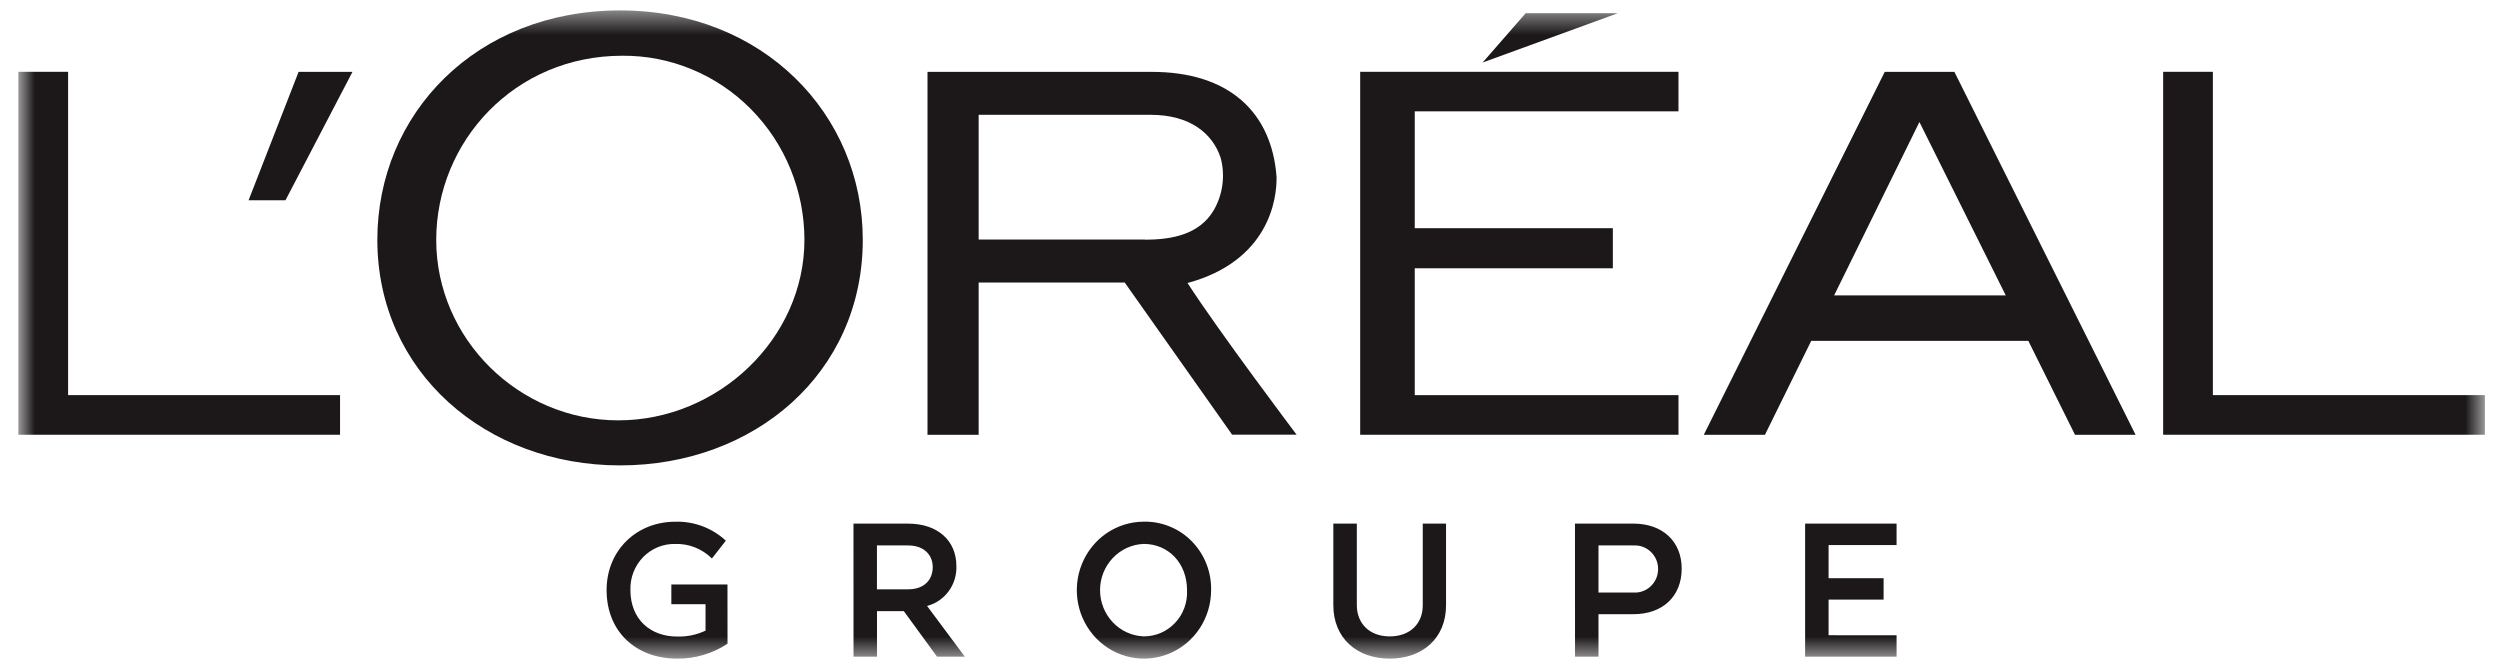<svg width="108" height="29" viewBox="0 0 108 29" fill="none" xmlns="http://www.w3.org/2000/svg">
<mask id="mask0_1_9326" style="mask-type:luminance" maskUnits="userSpaceOnUse" x="0" y="0" width="108" height="29">
<path d="M107.346 0.45H0.792V28.45H107.346V0.45Z" fill="white"/>
</mask>
<g mask="url(#mask0_1_9326)">
<path d="M78.995 27.442V25.903H81.372V24.977H78.995V23.546H81.932V22.62H77.981V28.369H81.932V27.443L78.995 27.442ZM70.573 23.564C70.709 23.556 70.844 23.576 70.972 23.623C71.099 23.67 71.216 23.744 71.316 23.84C71.415 23.936 71.494 24.049 71.549 24.177C71.603 24.305 71.63 24.441 71.63 24.581C71.63 24.719 71.603 24.857 71.549 24.985C71.494 25.112 71.416 25.227 71.316 25.321C71.218 25.417 71.101 25.49 70.972 25.538C70.844 25.585 70.708 25.607 70.573 25.598H69.055V23.562H70.573V23.564ZM68.041 28.369H69.055V26.533H70.564C71.829 26.533 72.649 25.763 72.649 24.564C72.649 23.389 71.822 22.62 70.564 22.62H68.039L68.041 28.369ZM57.6 22.62V26.144C57.6 27.559 58.606 28.453 60.035 28.453C61.463 28.453 62.469 27.559 62.469 26.153V22.621H61.463V26.153C61.463 26.93 60.927 27.493 60.035 27.493C59.159 27.493 58.615 26.93 58.615 26.146V22.621L57.6 22.62ZM49.406 27.492C48.899 27.472 48.421 27.252 48.07 26.88C47.719 26.508 47.522 26.012 47.522 25.494C47.522 24.978 47.718 24.482 48.07 24.109C48.421 23.737 48.9 23.517 49.406 23.497C50.468 23.497 51.28 24.317 51.28 25.499C51.292 25.757 51.254 26.015 51.165 26.258C51.077 26.501 50.94 26.721 50.764 26.907C50.588 27.094 50.377 27.243 50.143 27.343C49.911 27.443 49.659 27.493 49.406 27.492ZM49.406 22.536C48.832 22.539 48.273 22.714 47.798 23.04C47.323 23.366 46.953 23.829 46.736 24.37C46.517 24.91 46.463 25.504 46.575 26.077C46.687 26.649 46.965 27.176 47.37 27.589C47.776 28.002 48.293 28.283 48.855 28.396C49.416 28.51 49.999 28.451 50.529 28.228C51.059 28.005 51.511 27.625 51.83 27.141C52.148 26.656 52.318 26.085 52.32 25.5C52.329 25.109 52.259 24.719 52.115 24.355C51.972 23.99 51.757 23.661 51.485 23.383C51.213 23.105 50.889 22.888 50.53 22.744C50.172 22.597 49.79 22.527 49.406 22.536ZM39.239 23.564C39.921 23.564 40.294 23.977 40.294 24.499C40.294 25.045 39.929 25.458 39.239 25.458H37.884V23.562H39.239V23.564ZM36.872 28.369H37.886V26.401H39.045L40.481 28.369H41.682L40.05 26.177C40.422 26.08 40.75 25.857 40.98 25.544C41.211 25.232 41.33 24.848 41.316 24.458C41.316 23.341 40.496 22.621 39.23 22.621H36.87L36.872 28.369ZM31.427 25.25H29.002V26.102H30.479V27.243C30.096 27.425 29.676 27.512 29.254 27.499C28.095 27.499 27.234 26.754 27.234 25.49C27.226 25.227 27.27 24.966 27.364 24.722C27.459 24.478 27.601 24.256 27.782 24.069C27.964 23.883 28.18 23.735 28.419 23.638C28.658 23.54 28.914 23.492 29.172 23.499C29.463 23.489 29.753 23.541 30.027 23.649C30.298 23.757 30.546 23.919 30.755 24.127L31.356 23.357C30.76 22.806 29.978 22.514 29.174 22.538C27.486 22.538 26.205 23.787 26.205 25.491C26.205 27.287 27.471 28.453 29.256 28.453C30.027 28.46 30.784 28.236 31.429 27.808L31.427 25.25Z" fill="#1C1819"/>
<path d="M58.762 18.782H72.511V17.07H61.117V11.59H69.675V9.858H61.117V4.81H72.51V3.102H58.76V18.782H58.762Z" fill="#1C1819"/>
<path d="M65.909 0.57L64.049 2.701L69.892 0.57H65.909Z" fill="#1C1819"/>
<path d="M93.448 3.104V18.781H107.348V17.069H95.596V3.102H93.448V3.104Z" fill="#1C1819"/>
<path d="M81.421 3.105L73.603 18.784H76.245L78.245 14.725H87.624L89.641 18.784H92.258L84.43 3.105H81.421ZM79.235 12.76L82.919 5.271L86.648 12.76H79.235Z" fill="#1C1819"/>
<path d="M51.3 12.227C54.822 11.269 55.166 8.595 55.147 7.64C54.938 4.84 53.086 3.105 49.761 3.105H40.068V18.782H42.278V12.204H48.587L53.229 18.779H56.014C56.014 18.779 52.675 14.353 51.3 12.224V12.227ZM49.459 10.349H42.278V4.96H49.711C51.42 4.96 52.383 5.773 52.729 6.808C52.833 7.188 52.86 7.586 52.808 7.977C52.757 8.367 52.629 8.744 52.432 9.084C51.811 10.131 50.632 10.354 49.459 10.354" fill="#1C1819"/>
<path d="M26.714 18.159C22.399 18.159 18.845 14.624 18.845 10.366C18.845 6.111 22.231 2.408 26.881 2.408C27.912 2.399 28.933 2.599 29.888 2.995C30.843 3.391 31.711 3.976 32.442 4.716C33.174 5.456 33.755 6.336 34.151 7.306C34.547 8.276 34.751 9.315 34.751 10.366C34.749 14.623 31.028 18.159 26.714 18.159ZM26.789 0.45C20.552 0.45 16.301 4.933 16.301 10.36C16.301 16.073 20.997 20.105 26.789 20.105C32.581 20.105 37.272 16.13 37.272 10.36C37.272 4.933 32.968 0.45 26.789 0.45Z" fill="#1C1819"/>
<path d="M10.739 8.651H12.333L15.227 3.105H12.899L10.739 8.651Z" fill="#1C1819"/>
<path d="M0.792 3.104V18.781H14.69V17.069H2.942V3.102H0.792V3.104Z" fill="#1C1819"/>
</g>
</svg>
